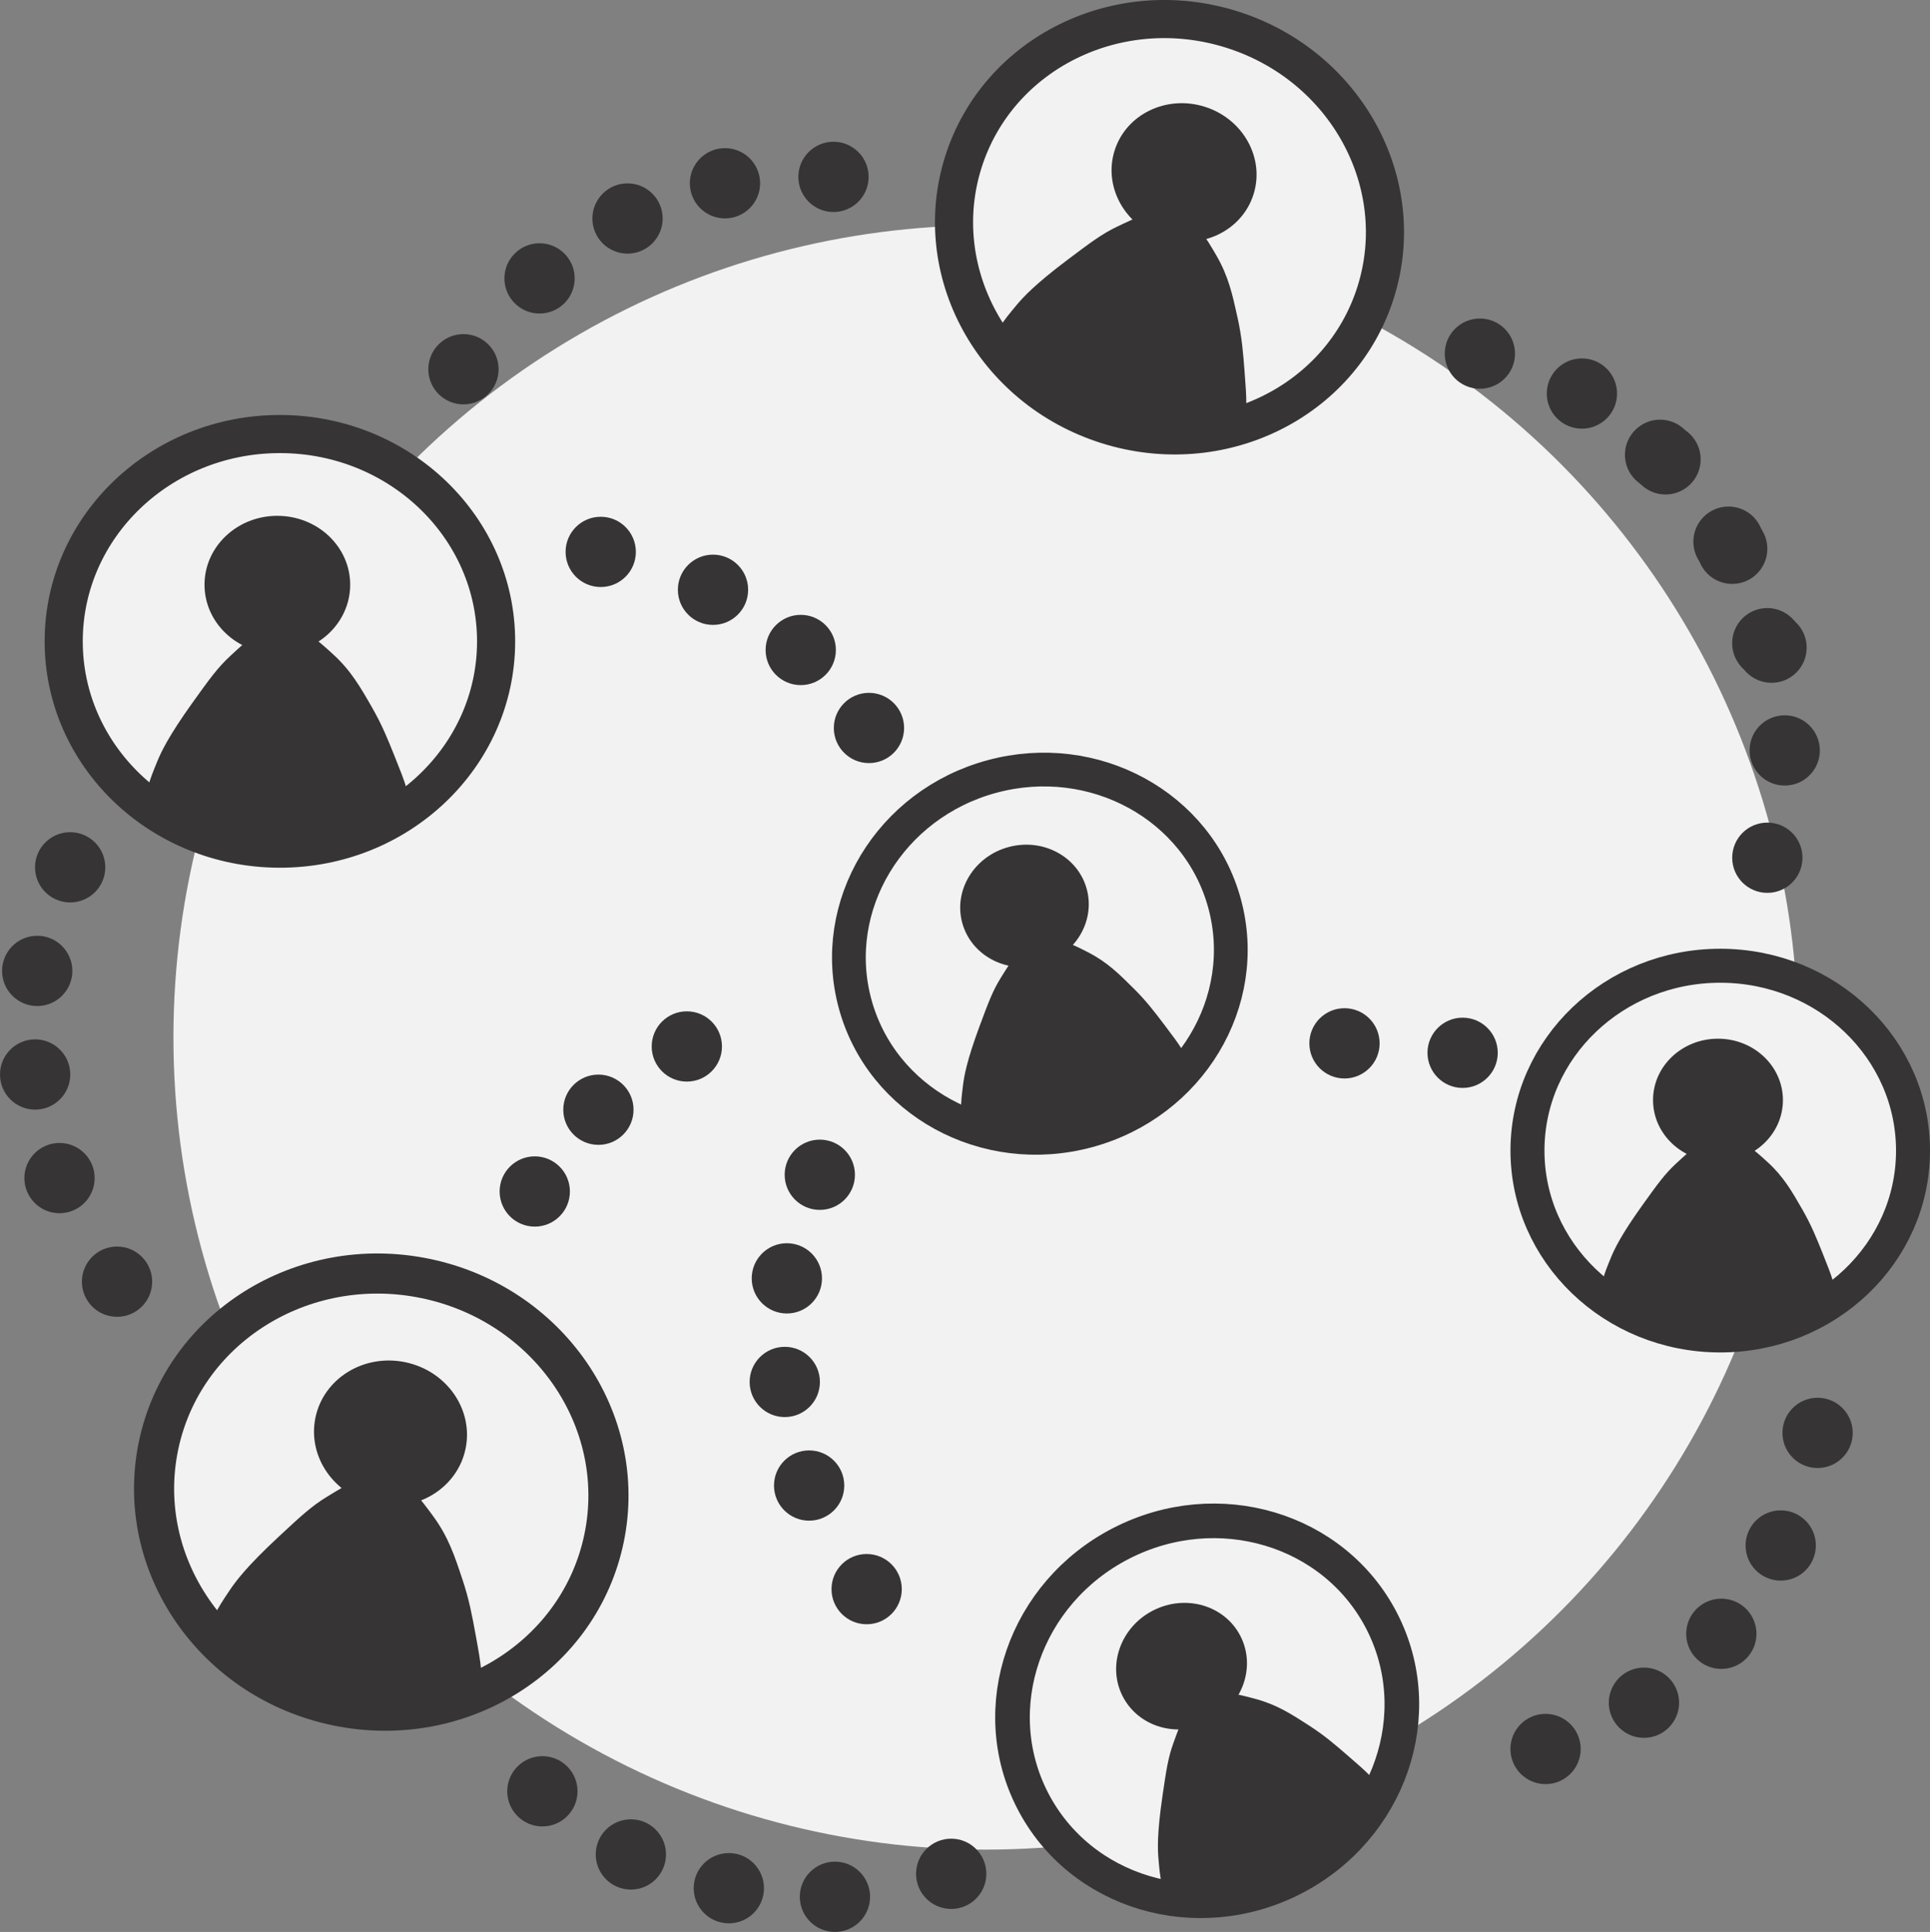 <svg xmlns="http://www.w3.org/2000/svg" id="Layer_1" viewBox="0 0 743.25 744.12"><rect x="0" y="0" width="743.25" height="744.12" fill="#808080" stroke="none"/><defs><style>.cls-1{stroke-width:14.68px;}.cls-1,.cls-2,.cls-3,.cls-4,.cls-5{fill:#f2f2f3;stroke:#363434;stroke-miterlimit:10;}.cls-2{stroke-width:15.45px;}.cls-3{stroke-width:13.33px;}.cls-4{stroke-width:13.09px;}.cls-5{stroke-width:13px;}.cls-6{fill:#363434;}.cls-7{fill:#f2f2f2;}</style></defs><circle class="cls-7" cx="379.6" cy="399.6" r="312.81"></circle><ellipse class="cls-1" cx="450.39" cy="87.53" rx="79.85" ry="83.26" transform="translate(230.9 490.44) rotate(-72.42)"></ellipse><ellipse class="cls-6" cx="456" cy="66.43" rx="26.53" ry="28.05" transform="translate(254.93 481.06) rotate(-72.42)"></ellipse><path class="cls-6" d="M476.58,122.31c1.7,7.76,2.13,13.31,2.7,20.7.85,11.06,1.24,16.65-.91,19.56-3.47,4.72-9.94,5-22.26,5.52-6.84.29-17.68.64-30.64-3.9-6.59-2.31-11.42-5.14-15.43-7.48-6.91-4.02-11.7-7.78-14.57-10.21-7.61-6.44-11.42-9.66-11.9-14.09-.52-4.69,2.45-8.35,7.93-14.92,2.43-2.91,6.92-7.88,19.8-17.57,8.8-6.62,13.19-9.92,19.17-12.75,9.06-4.29,15.19-7.27,21.97-5.27,7.74,2.28,11.93,9.5,15.99,16.5,4.67,8.04,6.22,15.14,8.15,23.91h0Z"></path><ellipse class="cls-1" cx="107.79" cy="247.03" rx="79.85" ry="83.26" transform="translate(-139.52 354.17) rotate(-89.85)"></ellipse><ellipse class="cls-6" cx="106.82" cy="225.21" rx="26.53" ry="28.05" transform="translate(-118.68 331.44) rotate(-89.85)"></ellipse><path class="cls-6" d="M143.2,272.37c3.95,6.89,6.02,12.06,8.78,18.94,4.13,10.29,6.17,15.51,4.99,18.93-1.9,5.55-7.99,7.75-19.58,11.93-6.44,2.32-16.68,5.91-30.4,5.46-6.97-.23-12.43-1.48-16.97-2.51-7.8-1.76-13.49-3.92-16.96-5.38-9.19-3.87-13.79-5.79-15.58-9.88-1.9-4.32-.16-8.7,3.1-16.62,1.44-3.5,4.24-9.59,13.63-22.69,6.41-8.95,9.62-13.42,14.47-17.9,7.36-6.81,12.32-11.48,19.38-11.61,8.07-.14,14.23,5.49,20.2,10.95,6.86,6.27,10.47,12.58,14.94,20.37h0Z"></path><ellipse class="cls-2" cx="146.82" cy="574.68" rx="84.03" ry="87.62" transform="translate(-445.64 602.98) rotate(-78.4)"></ellipse><ellipse class="cls-6" cx="150.38" cy="551.98" rx="27.92" ry="29.52" transform="translate(-420.56 588.33) rotate(-78.4)"></ellipse><path class="cls-6" d="M178.05,608.21c2.63,7.93,3.69,13.7,5.1,21.37,2.11,11.48,3.12,17.29,1.2,20.57-3.12,5.32-9.86,6.32-22.69,8.22-7.12,1.05-18.44,2.61-32.5-.72-7.15-1.69-12.51-4.13-16.98-6.13-7.68-3.45-13.1-6.86-16.37-9.09-8.67-5.91-13.01-8.85-14.01-13.44-1.06-4.86,1.65-9.01,6.67-16.49,2.22-3.31,6.38-9.01,18.8-20.56,8.48-7.89,12.72-11.83,18.66-15.45,9.01-5.49,15.1-9.27,22.41-7.92,8.35,1.54,13.53,8.63,18.55,15.52,5.77,7.9,8.18,15.16,11.15,24.13h0Z"></path><ellipse class="cls-5" cx="400.44" cy="367.35" rx="73.72" ry="70.7" transform="translate(-81.95 117.15) rotate(-15.12)"></ellipse><ellipse class="cls-6" cx="394.52" cy="348.95" rx="24.84" ry="23.49" transform="translate(-77.35 114.97) rotate(-15.12)"></ellipse><path class="cls-6" d="M436.6,380.74c4.98,4.97,7.95,8.9,11.91,14.13,5.93,7.83,8.88,11.81,8.68,15.01-.33,5.18-5.01,8.48-13.95,14.76-4.96,3.49-12.87,8.93-24.7,11.75-6.01,1.43-10.96,1.63-15.08,1.81-7.07.31-12.44-.2-15.74-.64-8.75-1.16-13.13-1.73-15.61-4.81-2.63-3.25-2.17-7.4-1.23-14.92.42-3.33,1.39-9.18,6.35-22.56,3.39-9.14,5.09-13.7,8.19-18.67,4.7-7.53,7.84-12.68,13.85-14.43,6.86-2,13.43,1.37,19.81,4.65,7.32,3.76,11.88,8.3,17.51,13.92h0Z"></path><ellipse class="cls-4" cx="662.47" cy="443.17" rx="71.2" ry="74.24" transform="translate(217.57 1104.48) rotate(-89.85)"></ellipse><ellipse class="cls-6" cx="661.61" cy="423.72" rx="23.65" ry="25.01" transform="translate(236.15 1084.22) rotate(-89.85)"></ellipse><path class="cls-6" d="M694.04,465.77c3.52,6.15,5.37,10.76,7.83,16.89,3.68,9.18,5.5,13.83,4.45,16.88-1.69,4.95-7.12,6.91-17.46,10.64-5.74,2.07-14.87,5.27-27.11,4.87-6.22-.2-11.08-1.32-15.13-2.24-6.95-1.57-12.03-3.49-15.12-4.79-8.2-3.45-12.29-5.16-13.89-8.81-1.69-3.85-.15-7.76,2.76-14.82,1.29-3.12,3.78-8.55,12.15-20.23,5.72-7.98,8.57-11.96,12.9-15.96,6.56-6.07,10.98-10.24,17.28-10.35,7.19-.12,12.68,4.89,18.02,9.77,6.12,5.59,9.34,11.22,13.32,18.16h0Z"></path><ellipse class="cls-3" cx="464.92" cy="658.89" rx="75.59" ry="72.5" transform="translate(-249.6 285.06) rotate(-27.17)"></ellipse><ellipse class="cls-6" cx="455.05" cy="641.7" rx="25.47" ry="24.08" transform="translate(-242.84 278.65) rotate(-27.17)"></ellipse><path class="cls-6" d="M504.05,664.57c6.06,3.91,9.88,7.22,14.97,11.62,7.62,6.58,11.44,9.94,11.92,13.19.78,5.27-3.21,9.58-10.82,17.79-4.22,4.56-10.99,11.72-22.25,17.07-5.72,2.72-10.65,3.98-14.73,5.04-7.02,1.83-12.51,2.46-15.92,2.73-9.03.71-13.53,1.07-16.68-1.47-3.33-2.7-3.76-6.95-4.42-14.69-.29-3.42-.58-9.51,1.54-23.99,1.44-9.89,2.17-14.83,4.21-20.47,3.1-8.56,5.15-14.4,10.8-17.44,6.45-3.47,13.76-1.5,20.86.42,8.15,2.2,13.69,5.78,20.54,10.2h0Z"></path><circle class="cls-6" cx="45.07" cy="493.66" r="13.53"></circle><circle class="cls-6" cx="22.92" cy="453.76" r="13.53"></circle><circle class="cls-6" cx="13.53" cy="413.86" r="13.53"></circle><circle class="cls-6" cx="14.33" cy="373.96" r="13.53"></circle><circle class="cls-6" cx="27.02" cy="334.06" r="13.53"></circle><circle class="cls-6" cx="178.48" cy="142.22" r="13.53"></circle><circle class="cls-6" cx="207.78" cy="107.23" r="13.53"></circle><circle class="cls-6" cx="241.66" cy="84.16" r="13.53"></circle><circle class="cls-6" cx="279.19" cy="70.59" r="13.53"></circle><circle class="cls-6" cx="320.98" cy="68.13" r="13.53"></circle><circle class="cls-6" cx="569.91" cy="136.21" r="13.53"></circle><circle class="cls-6" cx="609.2" cy="151.58" r="13.53"></circle><circle class="cls-6" cx="641.4" cy="176.93" r="13.53"></circle><circle class="cls-6" cx="665.65" cy="208.63" r="13.53"></circle><circle class="cls-6" cx="680.59" cy="247.74" r="13.53"></circle><circle class="cls-6" cx="639.3" cy="175.17" r="13.53"></circle><circle class="cls-6" cx="667.08" cy="211.37" r="13.53"></circle><circle class="cls-6" cx="682.22" cy="249.46" r="13.53"></circle><circle class="cls-6" cx="687.3" cy="289.04" r="13.53"></circle><circle class="cls-6" cx="680.61" cy="330.37" r="13.53"></circle><circle class="cls-6" cx="333.75" cy="612.08" r="13.53"></circle><circle class="cls-6" cx="311.6" cy="572.18" r="13.53"></circle><circle class="cls-6" cx="302.22" cy="532.28" r="13.53"></circle><circle class="cls-6" cx="303.02" cy="492.38" r="13.53"></circle><circle class="cls-6" cx="315.71" cy="452.48" r="13.53"></circle><circle class="cls-6" cx="231.34" cy="212.57" r="13.53"></circle><circle class="cls-6" cx="274.58" cy="227.16" r="13.53"></circle><circle class="cls-6" cx="308.37" cy="250.35" r="13.53"></circle><circle class="cls-6" cx="334.64" cy="280.39" r="13.53"></circle><circle class="cls-6" cx="699.96" cy="551.9" r="13.53"></circle><circle class="cls-6" cx="685.76" cy="595.27" r="13.53"></circle><circle class="cls-6" cx="662.89" cy="629.28" r="13.53"></circle><circle class="cls-6" cx="633.09" cy="655.83" r="13.53"></circle><circle class="cls-6" cx="595.2" cy="673.65" r="13.53"></circle><circle class="cls-6" cx="366.31" cy="721.73" r="13.53"></circle><circle class="cls-6" cx="321.54" cy="730.58" r="13.53"></circle><circle class="cls-6" cx="280.68" cy="727.27" r="13.53"></circle><circle class="cls-6" cx="242.95" cy="714.27" r="13.53"></circle><circle class="cls-6" cx="208.87" cy="689.95" r="13.53"></circle><circle class="cls-6" cx="517.77" cy="401.86" r="13.53"></circle><circle class="cls-6" cx="563.26" cy="405.5" r="13.53"></circle><circle class="cls-6" cx="205.94" cy="458.92" r="13.53"></circle><circle class="cls-6" cx="230.45" cy="427.43" r="13.53"></circle><circle class="cls-6" cx="264.5" cy="403.06" r="13.53"></circle></svg>